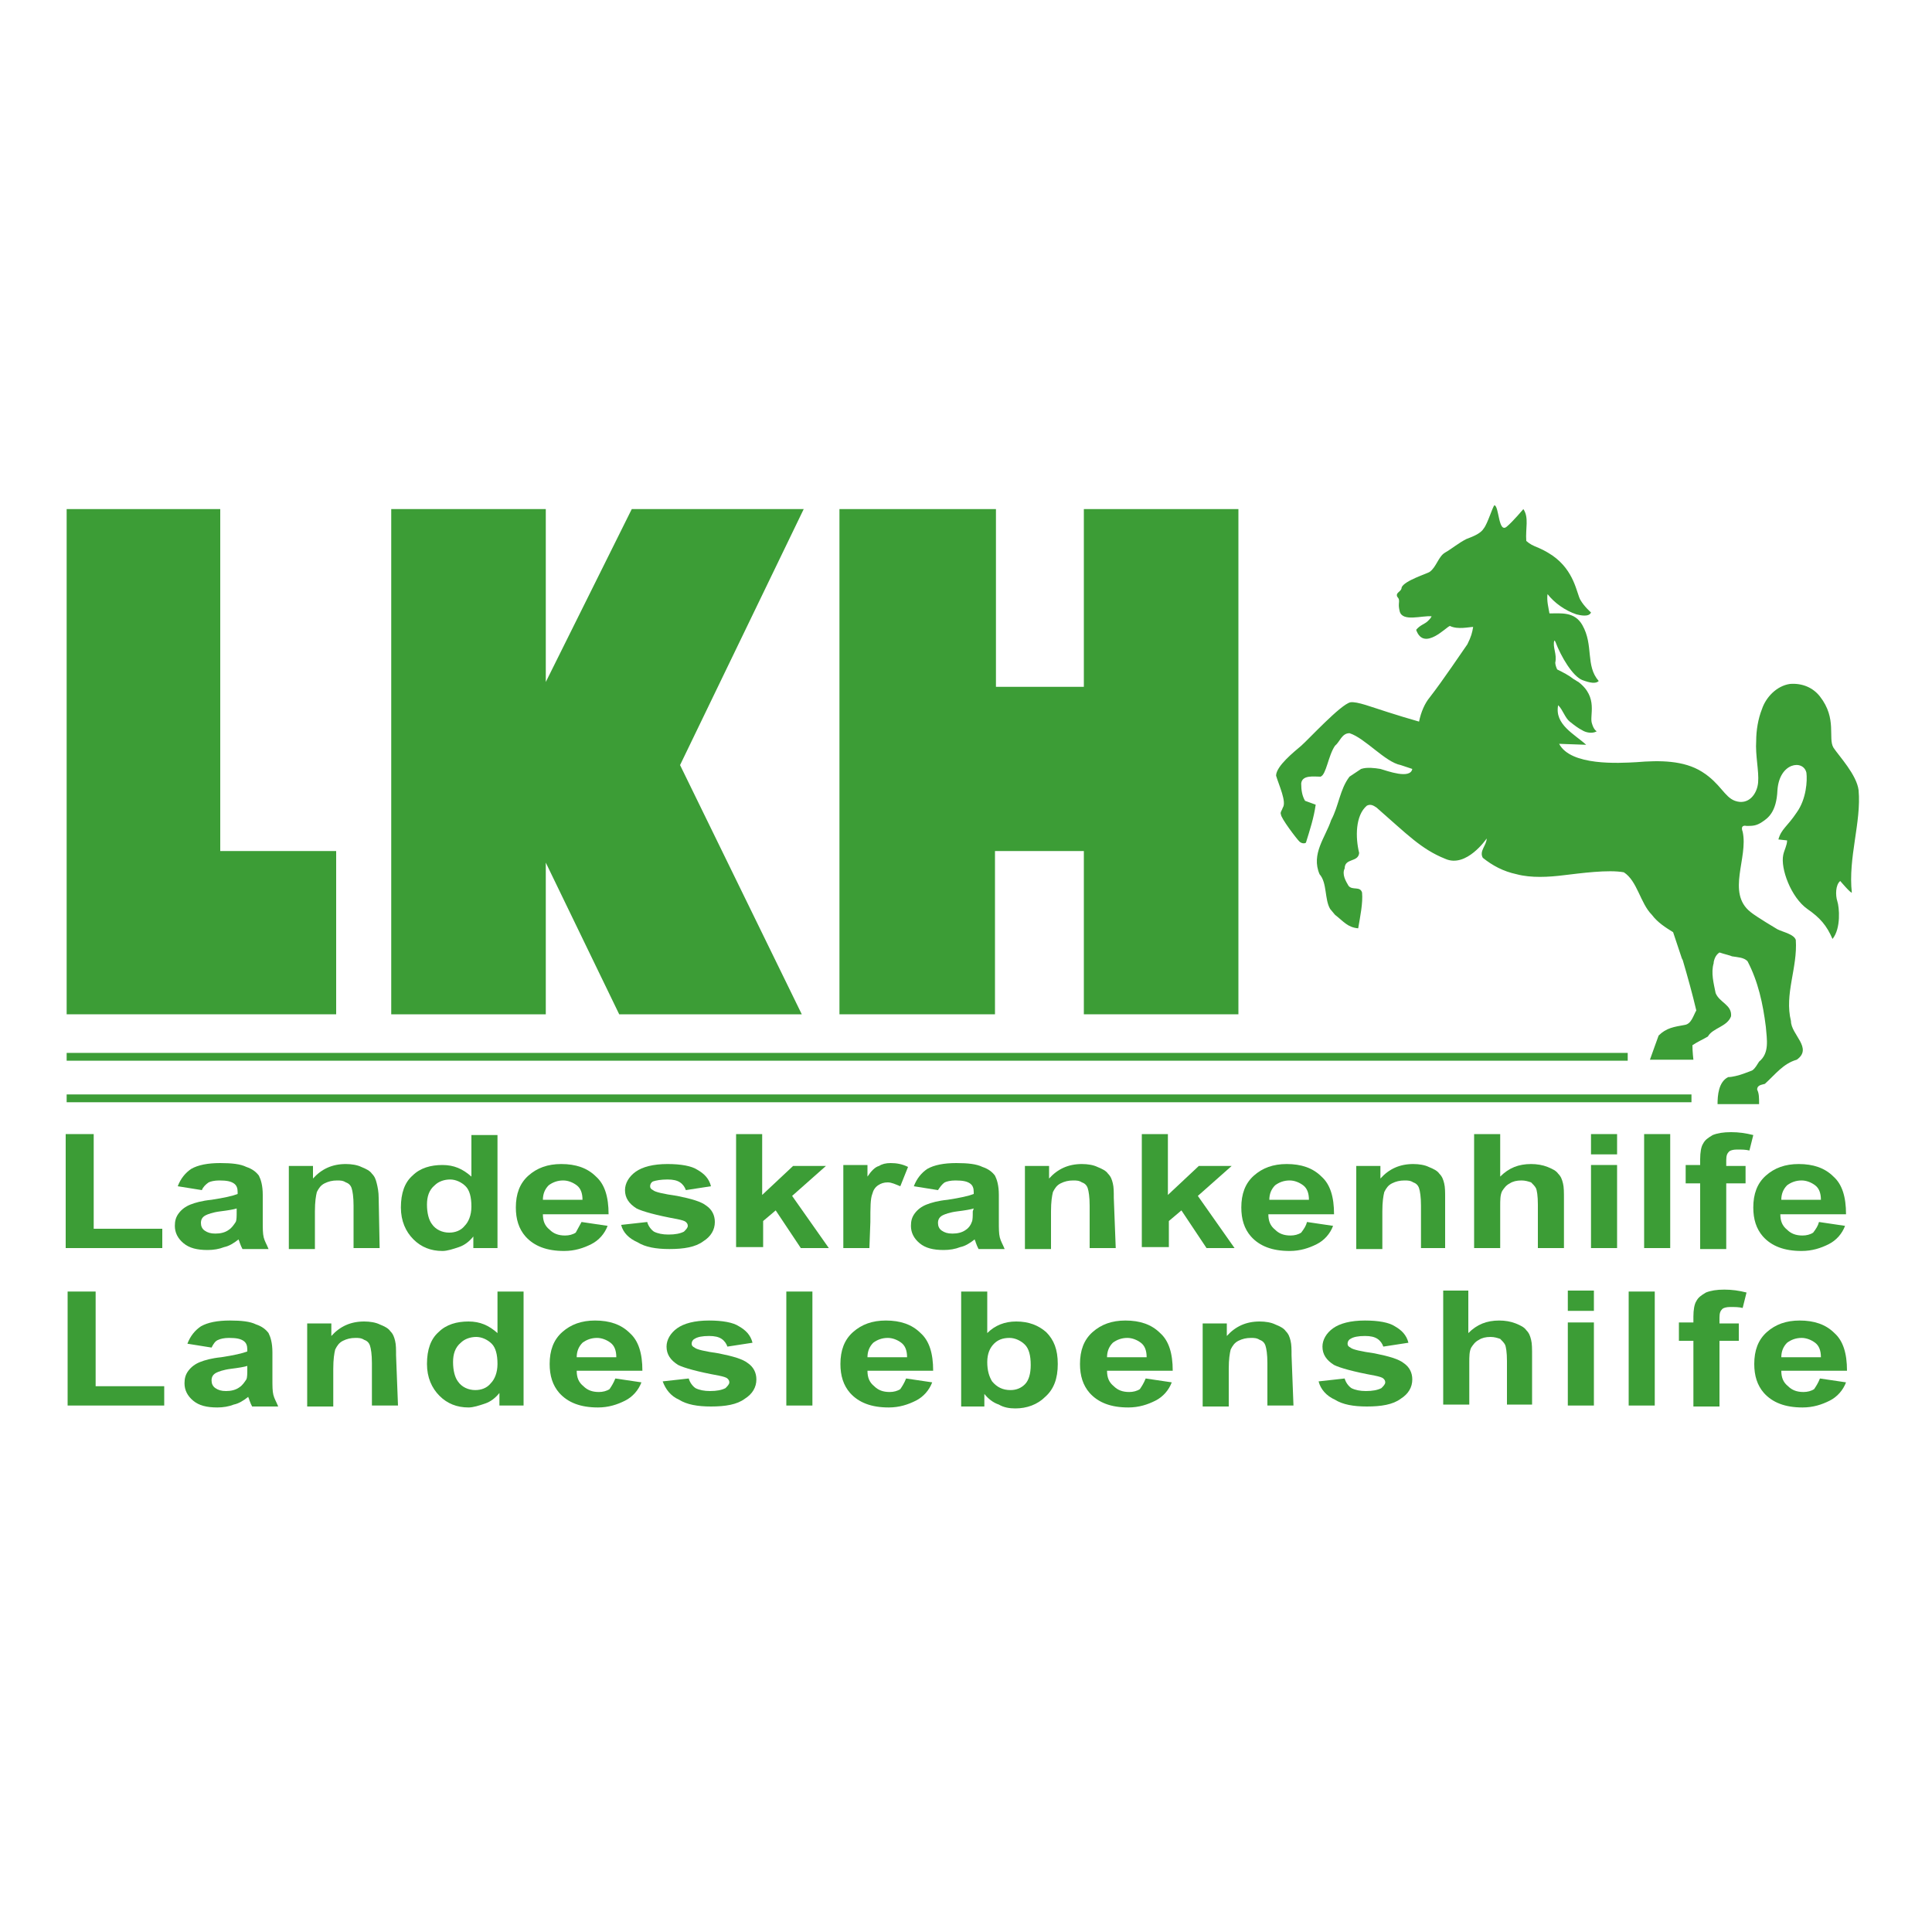 <?xml version="1.0" encoding="utf-8"?>
<!-- Generator: Adobe Illustrator 23.0.3, SVG Export Plug-In . SVG Version: 6.00 Build 0)  -->
<svg version="1.1" id="Ebene_3" xmlns="http://www.w3.org/2000/svg" xmlns:xlink="http://www.w3.org/1999/xlink" x="0px" y="0px"
	 viewBox="0 0 200 200" style="enable-background:new 0 0 200 200;" xml:space="preserve">
<style type="text/css">
	.st0{fill:#3C9D36;}
	.st1{fill:#3C9D36;stroke:#3C9D36;stroke-width:0.808;}
</style>
<path id="path2_1_" class="st0" d="M6.8,129.2v-11.8h2.9v9.8h7.1v2L6.8,129.2z"/>
<path id="path4_1_" class="st0" d="M24.5,125.1c-0.3,0.1-0.9,0.2-1.7,0.3c-0.8,0.1-1.3,0.3-1.5,0.4c-0.4,0.2-0.5,0.5-0.5,0.8
	c0,0.3,0.1,0.6,0.4,0.8c0.3,0.2,0.6,0.3,1.1,0.3c0.5,0,1-0.1,1.4-0.4c0.3-0.2,0.5-0.5,0.7-0.8c0.1-0.2,0.1-0.6,0.1-1.1L24.5,125.1z
	 M20.9,123.2l-2.5-0.4c0.3-0.8,0.8-1.4,1.4-1.8c0.7-0.4,1.7-0.6,3-0.6c1.2,0,2.1,0.1,2.7,0.4c0.6,0.2,1,0.5,1.3,0.9
	c0.2,0.4,0.4,1,0.4,2l0,2.7c0,0.8,0,1.3,0.1,1.7c0.1,0.4,0.3,0.7,0.5,1.2h-2.7c-0.1-0.2-0.2-0.4-0.3-0.7c0-0.1-0.1-0.2-0.1-0.3
	c-0.5,0.4-1,0.7-1.5,0.8c-0.5,0.2-1.1,0.3-1.7,0.3c-1.1,0-1.9-0.2-2.5-0.7c-0.6-0.5-0.9-1.1-0.9-1.8c0-0.5,0.1-0.9,0.4-1.3
	c0.3-0.4,0.7-0.7,1.2-0.9c0.5-0.2,1.2-0.4,2.2-0.5c1.3-0.2,2.2-0.4,2.7-0.6v-0.2c0-0.4-0.1-0.7-0.4-0.9c-0.3-0.2-0.7-0.3-1.5-0.3
	c-0.5,0-0.9,0.1-1.1,0.2C21.3,122.6,21,122.9,20.9,123.2"/>
<path id="path6_1_" class="st0" d="M39.3,129.2h-2.7v-4.4c0-0.9-0.1-1.5-0.2-1.8c-0.1-0.3-0.3-0.5-0.6-0.6c-0.3-0.2-0.6-0.2-0.9-0.2
	c-0.5,0-0.9,0.1-1.3,0.3c-0.4,0.2-0.6,0.5-0.8,0.9c-0.1,0.4-0.2,1-0.2,2v3.9h-2.7v-8.6h2.5v1.3c0.9-1,2-1.5,3.4-1.5
	c0.6,0,1.2,0.1,1.6,0.3c0.5,0.2,0.9,0.4,1.1,0.7c0.3,0.3,0.4,0.6,0.5,1c0.1,0.4,0.2,0.9,0.2,1.5L39.3,129.2z"/>
<path id="path8_1_" class="st0" d="M44.2,124.7c0,0.9,0.2,1.6,0.5,2c0.4,0.6,1.1,0.9,1.8,0.9c0.6,0,1.2-0.2,1.6-0.7
	c0.4-0.4,0.7-1.1,0.7-2c0-1-0.2-1.7-0.6-2.1c-0.4-0.4-1-0.7-1.6-0.7c-0.6,0-1.2,0.2-1.6,0.6C44.4,123.2,44.2,123.9,44.2,124.7
	L44.2,124.7z M51.5,129.2H49V128c-0.4,0.5-0.9,0.9-1.5,1.1c-0.6,0.2-1.2,0.4-1.7,0.4c-1.2,0-2.2-0.4-3-1.2c-0.8-0.8-1.3-1.9-1.3-3.3
	c0-1.5,0.4-2.6,1.2-3.3c0.8-0.8,1.9-1.1,3.1-1.1c1.2,0,2.1,0.4,3,1.2v-4.3h2.7V129.2z"/>
<path id="path10_1_" class="st0" d="M60.3,124.2c0-0.7-0.2-1.2-0.6-1.5c-0.4-0.3-0.9-0.5-1.4-0.5c-0.6,0-1.1,0.2-1.5,0.5
	c-0.4,0.4-0.6,0.9-0.6,1.5H60.3z M60.2,126.5l2.7,0.4c-0.3,0.8-0.9,1.5-1.7,1.9c-0.8,0.4-1.7,0.7-2.8,0.7c-1.8,0-3.1-0.5-4-1.5
	c-0.7-0.8-1-1.8-1-3c0-1.4,0.4-2.5,1.3-3.3c0.9-0.8,2-1.2,3.4-1.2c1.5,0,2.7,0.4,3.6,1.3c0.9,0.8,1.3,2.1,1.3,3.9h-6.8
	c0,0.7,0.2,1.2,0.7,1.6c0.4,0.4,0.9,0.6,1.6,0.6c0.4,0,0.8-0.1,1.1-0.3C59.8,127.2,60,126.9,60.2,126.5"/>
<path id="path12_1_" class="st0" d="M64.3,126.8l2.7-0.3c0.1,0.4,0.4,0.8,0.7,1c0.4,0.2,0.9,0.3,1.5,0.3c0.7,0,1.2-0.1,1.6-0.3
	c0.2-0.2,0.4-0.4,0.4-0.6c0-0.2-0.1-0.3-0.2-0.4c-0.1-0.1-0.4-0.2-0.9-0.3c-2.2-0.4-3.6-0.8-4.2-1.1c-0.8-0.5-1.2-1.1-1.2-1.9
	c0-0.7,0.4-1.4,1.1-1.9c0.7-0.5,1.8-0.8,3.3-0.8c1.4,0,2.5,0.2,3.1,0.6c0.7,0.4,1.2,0.9,1.4,1.7l-2.6,0.4c-0.1-0.3-0.3-0.6-0.6-0.8
	c-0.3-0.2-0.7-0.3-1.3-0.3c-0.7,0-1.2,0.1-1.5,0.2c-0.2,0.1-0.3,0.3-0.3,0.5c0,0.2,0.1,0.3,0.3,0.4c0.2,0.2,1.1,0.4,2.5,0.6
	c1.5,0.3,2.5,0.6,3,1c0.6,0.4,0.9,1,0.9,1.7c0,0.8-0.4,1.5-1.2,2c-0.8,0.6-2,0.8-3.5,0.8c-1.4,0-2.5-0.2-3.3-0.7
	C65.1,128.2,64.5,127.6,64.3,126.8"/>
<path id="path14_1_" class="st0" d="M76.2,129.2v-11.8h2.7v6.3l3.2-3h3.4l-3.5,3.1l3.8,5.4h-2.9l-2.6-3.9l-1.3,1.1v2.7H76.2z"/>
<path id="path16_1_" class="st0" d="M90,129.2h-2.7v-8.6h2.5v1.2c0.4-0.6,0.8-1,1.2-1.1c0.3-0.2,0.7-0.3,1.2-0.3
	c0.6,0,1.2,0.1,1.8,0.4l-0.8,2c-0.5-0.2-0.9-0.4-1.3-0.4c-0.4,0-0.7,0.1-1,0.3c-0.3,0.2-0.5,0.5-0.6,0.9c-0.2,0.5-0.2,1.4-0.2,2.9
	L90,129.2z"/>
<path id="path18_1_" class="st0" d="M100.8,125.1c-0.3,0.1-0.9,0.2-1.7,0.3c-0.8,0.1-1.3,0.3-1.5,0.4c-0.4,0.2-0.5,0.5-0.5,0.8
	c0,0.3,0.1,0.6,0.4,0.8c0.3,0.2,0.6,0.3,1.1,0.3c0.5,0,1-0.1,1.4-0.4c0.3-0.2,0.5-0.5,0.6-0.8c0.1-0.2,0.1-0.6,0.1-1.1L100.8,125.1z
	 M97.1,123.2l-2.5-0.4c0.3-0.8,0.8-1.4,1.4-1.8c0.7-0.4,1.7-0.6,3-0.6c1.2,0,2.1,0.1,2.7,0.4c0.6,0.2,1,0.5,1.3,0.9
	c0.2,0.4,0.4,1,0.4,2l0,2.7c0,0.8,0,1.3,0.1,1.7c0.1,0.4,0.3,0.7,0.5,1.2h-2.7c-0.1-0.2-0.2-0.4-0.3-0.7c0-0.1-0.1-0.2-0.1-0.3
	c-0.5,0.4-1,0.7-1.5,0.8c-0.5,0.2-1.1,0.3-1.7,0.3c-1.1,0-1.9-0.2-2.5-0.7c-0.6-0.5-0.9-1.1-0.9-1.8c0-0.5,0.1-0.9,0.4-1.3
	c0.3-0.4,0.7-0.7,1.2-0.9c0.5-0.2,1.2-0.4,2.2-0.5c1.3-0.2,2.2-0.4,2.7-0.6v-0.2c0-0.4-0.1-0.7-0.4-0.9c-0.3-0.2-0.7-0.3-1.5-0.3
	c-0.5,0-0.9,0.1-1.1,0.2C97.5,122.6,97.3,122.9,97.1,123.2"/>
<path id="path20_1_" class="st0" d="M115.5,129.2h-2.7v-4.4c0-0.9-0.1-1.5-0.2-1.8c-0.1-0.3-0.3-0.5-0.6-0.6
	c-0.3-0.2-0.6-0.2-0.9-0.2c-0.5,0-0.9,0.1-1.3,0.3c-0.4,0.2-0.6,0.5-0.8,0.9c-0.1,0.4-0.2,1-0.2,2v3.9h-2.7v-8.6h2.5v1.3
	c0.9-1,2-1.5,3.4-1.5c0.6,0,1.2,0.1,1.6,0.3c0.5,0.2,0.9,0.4,1.1,0.7c0.3,0.3,0.4,0.6,0.5,1c0.1,0.4,0.1,0.9,0.1,1.5L115.5,129.2z"
	/>
<path id="path22_1_" class="st0" d="M118.2,129.2v-11.8h2.7v6.3l3.2-3h3.4l-3.5,3.1l3.8,5.4h-2.9l-2.6-3.9l-1.3,1.1v2.7H118.2z"/>
<path id="path24_1_" class="st0" d="M135.5,124.2c0-0.7-0.2-1.2-0.6-1.5c-0.4-0.3-0.9-0.5-1.4-0.5c-0.6,0-1.1,0.2-1.5,0.5
	c-0.4,0.4-0.6,0.9-0.6,1.5H135.5z M135.3,126.5l2.7,0.4c-0.3,0.8-0.9,1.5-1.7,1.9c-0.8,0.4-1.7,0.7-2.8,0.7c-1.8,0-3.1-0.5-4-1.5
	c-0.7-0.8-1-1.8-1-3c0-1.4,0.4-2.5,1.3-3.3c0.9-0.8,2-1.2,3.4-1.2c1.5,0,2.7,0.4,3.6,1.3c0.9,0.8,1.3,2.1,1.3,3.9h-6.8
	c0,0.7,0.2,1.2,0.7,1.6c0.4,0.4,0.9,0.6,1.6,0.6c0.4,0,0.8-0.1,1.1-0.3C135,127.2,135.2,126.9,135.3,126.5"/>
<path id="path26_1_" class="st0" d="M149.8,129.2h-2.7v-4.4c0-0.9-0.1-1.5-0.2-1.8c-0.1-0.3-0.3-0.5-0.6-0.6
	c-0.3-0.2-0.6-0.2-0.9-0.2c-0.5,0-0.9,0.1-1.3,0.3c-0.4,0.2-0.6,0.5-0.8,0.9c-0.1,0.4-0.2,1-0.2,2v3.9h-2.7v-8.6h2.5v1.3
	c0.9-1,2-1.5,3.4-1.5c0.6,0,1.2,0.1,1.6,0.3c0.5,0.2,0.9,0.4,1.1,0.7c0.3,0.3,0.4,0.6,0.5,1c0.1,0.4,0.1,0.9,0.1,1.5V129.2z"/>
<path id="path28_1_" class="st0" d="M155.3,117.4v4.4c0.9-0.9,1.9-1.3,3.2-1.3c0.6,0,1.2,0.1,1.7,0.3c0.5,0.2,0.9,0.4,1.1,0.7
	c0.3,0.3,0.4,0.6,0.5,1c0.1,0.4,0.1,0.9,0.1,1.7v5h-2.7v-4.5c0-0.9-0.1-1.5-0.2-1.7c-0.1-0.2-0.3-0.4-0.5-0.6
	c-0.3-0.1-0.6-0.2-1-0.2c-0.5,0-0.9,0.1-1.2,0.3c-0.4,0.2-0.6,0.5-0.8,0.8c-0.2,0.4-0.2,0.9-0.2,1.6v4.3h-2.7v-11.8L155.3,117.4z"/>
<path id="path30_1_" class="st0" d="M164.7,129.2v-8.6h2.7v8.6H164.7z M164.7,119.5v-2.1h2.7v2.1H164.7z"/>
<path id="path32_1_" class="st0" d="M170.2,129.2v-11.8h2.7v11.8H170.2z"/>
<path id="path34_1_" class="st0" d="M174.5,120.6h1.5V120c0-0.7,0.1-1.3,0.3-1.6c0.2-0.4,0.5-0.6,1-0.9c0.5-0.2,1.1-0.3,1.9-0.3
	c0.8,0,1.5,0.1,2.3,0.3l-0.4,1.6c-0.4-0.1-0.8-0.1-1.3-0.1c-0.4,0-0.7,0.1-0.8,0.2c-0.2,0.2-0.3,0.4-0.3,0.9v0.6h2v1.8h-2v6.8h-2.7
	v-6.8h-1.5L174.5,120.6z"/>
<path id="path36_1_" class="st0" d="M188.5,124.2c0-0.7-0.2-1.2-0.6-1.5c-0.4-0.3-0.9-0.5-1.4-0.5c-0.6,0-1.1,0.2-1.5,0.5
	c-0.4,0.4-0.6,0.9-0.6,1.5H188.5z M188.3,126.5l2.7,0.4c-0.3,0.8-0.9,1.5-1.7,1.9c-0.8,0.4-1.7,0.7-2.8,0.7c-1.8,0-3.1-0.5-4-1.5
	c-0.7-0.8-1-1.8-1-3c0-1.4,0.4-2.5,1.3-3.3c0.9-0.8,2-1.2,3.4-1.2c1.5,0,2.7,0.4,3.6,1.3c0.9,0.8,1.3,2.1,1.3,3.9h-6.8
	c0,0.7,0.2,1.2,0.7,1.6c0.4,0.4,0.9,0.6,1.6,0.6c0.4,0,0.8-0.1,1.1-0.3C188,127.2,188.2,126.9,188.3,126.5"/>
<path id="path38_1_" class="st0" d="M6.9,109.4h161.6"/>
<path id="path40_1_" class="st1" d="M6.9,109.4h161.6"/>
<path id="path42_1_" class="st1" d="M6.9,113.7h168.2"/>
<path id="path44_1_" class="st0" d="M112.2,105V88.1h-9.2V105H86.9V52.7h16.2v18.4h9.1V52.7h16V105H112.2z"/>
<path id="path46_1_" class="st0" d="M56.5,52.7v17.9l8.9-17.9h17.8L70.4,79.2L83,105H64.1l-7.6-15.7V105h-16V52.7H56.5z"/>
<path id="path48_1_" class="st0" d="M6.9,52.7V105h27.9V88.1h-12V52.7H6.9z"/>
<path id="path50_1_" class="st0" d="M7,145.5v-11.8h2.9v9.8h7.1v2H7z"/>
<path id="path52_1_" class="st0" d="M25.6,141.4c-0.3,0.1-0.9,0.2-1.7,0.3c-0.8,0.1-1.3,0.3-1.5,0.4c-0.4,0.2-0.5,0.5-0.5,0.8
	c0,0.3,0.1,0.6,0.4,0.8c0.3,0.2,0.6,0.3,1.1,0.3c0.5,0,1-0.1,1.4-0.4c0.3-0.2,0.5-0.5,0.7-0.8c0.1-0.2,0.1-0.6,0.1-1.1L25.6,141.4z
	 M21.9,139.5l-2.5-0.4c0.3-0.8,0.8-1.4,1.4-1.8c0.7-0.4,1.7-0.6,3-0.6c1.2,0,2.1,0.1,2.7,0.4c0.6,0.2,1,0.5,1.3,0.9
	c0.2,0.4,0.4,1,0.4,2l0,2.7c0,0.8,0,1.3,0.1,1.7c0.1,0.4,0.3,0.7,0.5,1.2h-2.7c-0.1-0.2-0.2-0.4-0.3-0.7c0-0.1-0.1-0.2-0.1-0.3
	c-0.5,0.4-1,0.7-1.5,0.8c-0.5,0.2-1.1,0.3-1.7,0.3c-1.1,0-1.9-0.2-2.5-0.7c-0.6-0.5-0.9-1.1-0.9-1.8c0-0.5,0.1-0.9,0.4-1.3
	c0.3-0.4,0.7-0.7,1.2-0.9c0.5-0.2,1.2-0.4,2.2-0.5c1.3-0.2,2.2-0.4,2.7-0.6v-0.2c0-0.4-0.1-0.7-0.4-0.9c-0.3-0.2-0.7-0.3-1.5-0.3
	c-0.5,0-0.9,0.1-1.1,0.2C22.3,138.8,22.1,139.1,21.9,139.5"/>
<path id="path54_1_" class="st0" d="M41.2,145.5h-2.7v-4.4c0-0.9-0.1-1.5-0.2-1.8c-0.1-0.3-0.3-0.5-0.6-0.6
	c-0.3-0.2-0.6-0.2-0.9-0.2c-0.5,0-0.9,0.1-1.3,0.3c-0.4,0.2-0.6,0.5-0.8,0.9c-0.1,0.4-0.2,1-0.2,2v3.9h-2.7v-8.6h2.5v1.3
	c0.9-1,2-1.5,3.4-1.5c0.6,0,1.2,0.1,1.6,0.3c0.5,0.2,0.9,0.4,1.1,0.7c0.3,0.3,0.4,0.6,0.5,1c0.1,0.4,0.1,0.9,0.1,1.5L41.2,145.5z"/>
<path id="path56_1_" class="st0" d="M46.9,141c0,0.9,0.2,1.6,0.5,2c0.4,0.6,1.1,0.9,1.8,0.9c0.6,0,1.2-0.2,1.6-0.7
	c0.4-0.4,0.7-1.1,0.7-2c0-1-0.2-1.7-0.6-2.1c-0.4-0.4-1-0.7-1.6-0.7c-0.6,0-1.2,0.2-1.6,0.6C47.1,139.5,46.9,140.2,46.9,141
	L46.9,141z M54.2,145.5h-2.5v-1.3c-0.4,0.5-0.9,0.9-1.5,1.1c-0.6,0.2-1.2,0.4-1.7,0.4c-1.2,0-2.2-0.4-3-1.2
	c-0.8-0.8-1.3-1.9-1.3-3.3c0-1.5,0.4-2.6,1.2-3.3c0.8-0.8,1.9-1.1,3.1-1.1c1.2,0,2.1,0.4,3,1.2v-4.3h2.7L54.2,145.5z"/>
<path id="path58_1_" class="st0" d="M63.8,140.5c0-0.7-0.2-1.2-0.6-1.5c-0.4-0.3-0.9-0.5-1.4-0.5c-0.6,0-1.1,0.2-1.5,0.5
	c-0.4,0.4-0.6,0.9-0.6,1.5L63.8,140.5z M63.7,142.7l2.7,0.4c-0.3,0.8-0.9,1.5-1.7,1.9c-0.8,0.4-1.7,0.7-2.8,0.7
	c-1.8,0-3.1-0.5-4-1.5c-0.7-0.8-1-1.8-1-3c0-1.4,0.4-2.5,1.3-3.3c0.9-0.8,2-1.2,3.4-1.2c1.5,0,2.7,0.4,3.6,1.3
	c0.9,0.8,1.3,2.1,1.3,3.9h-6.8c0,0.7,0.2,1.2,0.7,1.6c0.4,0.4,0.9,0.6,1.6,0.6c0.4,0,0.8-0.1,1.1-0.3
	C63.3,143.5,63.5,143.2,63.7,142.7"/>
<path id="path60_1_" class="st0" d="M68.6,143l2.7-0.3c0.1,0.4,0.4,0.8,0.7,1c0.4,0.2,0.9,0.3,1.5,0.3c0.7,0,1.2-0.1,1.6-0.3
	c0.2-0.2,0.4-0.4,0.4-0.6c0-0.2-0.1-0.3-0.2-0.4c-0.1-0.1-0.4-0.2-0.9-0.3c-2.2-0.4-3.6-0.8-4.2-1.1c-0.8-0.5-1.2-1.1-1.2-1.9
	c0-0.7,0.4-1.4,1.1-1.9c0.7-0.5,1.8-0.8,3.3-0.8c1.4,0,2.5,0.2,3.1,0.6c0.7,0.4,1.2,0.9,1.4,1.7l-2.6,0.4c-0.1-0.3-0.3-0.6-0.6-0.8
	c-0.3-0.2-0.7-0.3-1.3-0.3c-0.7,0-1.2,0.1-1.5,0.3c-0.2,0.1-0.3,0.3-0.3,0.5c0,0.2,0.1,0.3,0.3,0.4c0.2,0.2,1.1,0.4,2.5,0.6
	c1.5,0.3,2.5,0.6,3,1c0.6,0.4,0.9,1,0.9,1.7c0,0.8-0.4,1.5-1.2,2c-0.8,0.6-2,0.8-3.5,0.8c-1.4,0-2.5-0.2-3.3-0.7
	C69.4,144.5,68.9,143.8,68.6,143"/>
<path id="path62_1_" class="st0" d="M81.4,145.5v-11.8h2.7v11.8H81.4z"/>
<path id="path64_1_" class="st0" d="M93.9,140.5c0-0.7-0.2-1.2-0.6-1.5c-0.4-0.3-0.9-0.5-1.4-0.5c-0.6,0-1.1,0.2-1.5,0.5
	c-0.4,0.4-0.6,0.9-0.6,1.5L93.9,140.5z M93.8,142.7l2.7,0.4c-0.3,0.8-0.9,1.5-1.7,1.9c-0.8,0.4-1.7,0.7-2.8,0.7
	c-1.8,0-3.1-0.5-4-1.5c-0.7-0.8-1-1.8-1-3c0-1.4,0.4-2.5,1.3-3.3c0.9-0.8,2-1.2,3.4-1.2c1.5,0,2.7,0.4,3.6,1.3
	c0.9,0.8,1.3,2.1,1.3,3.9h-6.8c0,0.7,0.2,1.2,0.7,1.6c0.4,0.4,0.9,0.6,1.6,0.6c0.4,0,0.8-0.1,1.1-0.3
	C93.4,143.5,93.6,143.2,93.8,142.7"/>
<path id="path66_1_" class="st0" d="M102.2,141c0,0.9,0.2,1.5,0.5,2c0.5,0.6,1.1,0.9,1.9,0.9c0.6,0,1.1-0.2,1.5-0.6
	c0.4-0.4,0.6-1.1,0.6-2c0-1-0.2-1.7-0.6-2.1c-0.4-0.4-1-0.7-1.6-0.7c-0.7,0-1.2,0.2-1.6,0.6C102.5,139.5,102.2,140.1,102.2,141
	L102.2,141z M99.5,145.5v-11.8h2.7v4.3c0.8-0.8,1.8-1.2,3-1.2c1.3,0,2.3,0.4,3.1,1.1c0.8,0.8,1.2,1.8,1.2,3.3c0,1.5-0.4,2.6-1.3,3.4
	c-0.8,0.8-1.9,1.2-3.1,1.2c-0.6,0-1.2-0.1-1.7-0.4c-0.6-0.2-1.1-0.6-1.5-1.1v1.3H99.5z"/>
<path id="path68_1_" class="st0" d="M118.7,140.5c0-0.7-0.2-1.2-0.6-1.5c-0.4-0.3-0.9-0.5-1.4-0.5c-0.6,0-1.1,0.2-1.5,0.5
	c-0.4,0.4-0.6,0.9-0.6,1.5L118.7,140.5z M118.6,142.7l2.7,0.4c-0.3,0.8-0.9,1.5-1.7,1.9c-0.8,0.4-1.7,0.7-2.8,0.7
	c-1.8,0-3.1-0.5-4-1.5c-0.7-0.8-1-1.8-1-3c0-1.4,0.4-2.5,1.3-3.3c0.9-0.8,2-1.2,3.4-1.2c1.5,0,2.7,0.4,3.6,1.3
	c0.9,0.8,1.3,2.1,1.3,3.9h-6.8c0,0.7,0.2,1.2,0.7,1.6c0.4,0.4,0.9,0.6,1.6,0.6c0.4,0,0.8-0.1,1.1-0.3
	C118.2,143.5,118.4,143.2,118.6,142.7"/>
<path id="path70_1_" class="st0" d="M133.9,145.5h-2.7v-4.4c0-0.9-0.1-1.5-0.2-1.8c-0.1-0.3-0.3-0.5-0.6-0.6
	c-0.3-0.2-0.6-0.2-0.9-0.2c-0.5,0-0.9,0.1-1.3,0.3c-0.4,0.2-0.6,0.5-0.8,0.9c-0.1,0.4-0.2,1-0.2,2v3.9h-2.7v-8.6h2.5v1.3
	c0.9-1,2-1.5,3.4-1.5c0.6,0,1.2,0.1,1.6,0.3c0.5,0.2,0.9,0.4,1.1,0.7c0.3,0.3,0.4,0.6,0.5,1c0.1,0.4,0.1,0.9,0.1,1.5L133.9,145.5z"
	/>
<path id="path72_1_" class="st0" d="M136.5,143l2.7-0.3c0.1,0.4,0.4,0.8,0.7,1c0.4,0.2,0.9,0.3,1.5,0.3c0.7,0,1.2-0.1,1.6-0.3
	c0.2-0.2,0.4-0.4,0.4-0.6c0-0.2-0.1-0.3-0.2-0.4c-0.1-0.1-0.4-0.2-0.9-0.3c-2.2-0.4-3.6-0.8-4.2-1.1c-0.8-0.5-1.2-1.1-1.2-1.9
	c0-0.7,0.4-1.4,1.1-1.9c0.7-0.5,1.8-0.8,3.3-0.8c1.4,0,2.5,0.2,3.1,0.6c0.7,0.4,1.2,0.9,1.4,1.7l-2.6,0.4c-0.1-0.3-0.3-0.6-0.6-0.8
	c-0.3-0.2-0.7-0.3-1.3-0.3c-0.7,0-1.2,0.1-1.5,0.3c-0.2,0.1-0.3,0.3-0.3,0.5c0,0.2,0.1,0.3,0.3,0.4c0.2,0.2,1.1,0.4,2.5,0.6
	c1.5,0.3,2.5,0.6,3,1c0.6,0.4,0.9,1,0.9,1.7c0,0.8-0.4,1.5-1.2,2c-0.8,0.6-2,0.8-3.5,0.8c-1.4,0-2.5-0.2-3.3-0.7
	C137.3,144.5,136.7,143.8,136.5,143"/>
<path id="path74_1_" class="st0" d="M152,133.6v4.4c0.9-0.9,1.9-1.3,3.2-1.3c0.6,0,1.2,0.1,1.7,0.3c0.5,0.2,0.9,0.4,1.1,0.7
	c0.3,0.3,0.4,0.6,0.5,1c0.1,0.4,0.1,0.9,0.1,1.7v5H156v-4.5c0-0.9-0.1-1.5-0.2-1.7c-0.1-0.2-0.3-0.4-0.5-0.6c-0.3-0.1-0.6-0.2-1-0.2
	c-0.5,0-0.9,0.1-1.2,0.3c-0.4,0.2-0.6,0.5-0.8,0.8c-0.2,0.4-0.2,0.9-0.2,1.6v4.3h-2.7v-11.8L152,133.6z"/>
<path id="path76_1_" class="st0" d="M162.3,145.5v-8.6h2.7v8.6H162.3z M162.3,135.7v-2.1h2.7v2.1H162.3z"/>
<path id="path78_1_" class="st0" d="M168.6,145.5v-11.8h2.7v11.8H168.6z"/>
<path id="path80_1_" class="st0" d="M173.8,136.9h1.5v-0.6c0-0.7,0.1-1.3,0.3-1.6c0.2-0.4,0.5-0.6,1-0.9c0.5-0.2,1.1-0.3,1.9-0.3
	c0.8,0,1.5,0.1,2.3,0.3l-0.4,1.6c-0.4-0.1-0.8-0.1-1.3-0.1c-0.4,0-0.7,0.1-0.8,0.2c-0.2,0.2-0.3,0.4-0.3,0.9v0.6h2v1.8h-2v6.8h-2.7
	v-6.8h-1.5L173.8,136.9z"/>
<path id="path82_1_" class="st0" d="M188.5,140.5c0-0.7-0.2-1.2-0.6-1.5c-0.4-0.3-0.9-0.5-1.4-0.5c-0.6,0-1.1,0.2-1.5,0.5
	c-0.4,0.4-0.6,0.9-0.6,1.5L188.5,140.5z M188.4,142.7l2.7,0.4c-0.3,0.8-0.9,1.5-1.7,1.9c-0.8,0.4-1.7,0.7-2.8,0.7
	c-1.8,0-3.1-0.5-4-1.5c-0.7-0.8-1-1.8-1-3c0-1.4,0.4-2.5,1.3-3.3c0.9-0.8,2-1.2,3.4-1.2c1.5,0,2.7,0.4,3.6,1.3
	c0.9,0.8,1.3,2.1,1.3,3.9h-6.8c0,0.7,0.2,1.2,0.7,1.6c0.4,0.4,0.9,0.6,1.6,0.6c0.4,0,0.8-0.1,1.1-0.3
	C188,143.5,188.2,143.2,188.4,142.7"/>
<path id="path84_1_" class="st0" d="M192.4,81.8c-0.2-1.6-2-3.5-2.6-4.4c-0.6-1,0.4-3-1.4-5.3c-0.7-0.9-1.8-1.4-3.1-1.3
	c-1.4,0.2-2.5,1.4-2.9,2.6c-0.4,1-0.6,2.2-0.6,3.3c-0.1,1.5,0.3,3.1,0.2,4.3c-0.1,1.2-1,2.4-2.4,1.9c-1.1-0.4-1.5-1.8-3.4-3
	c-1.9-1.2-4.4-1.2-6.8-1c-1.8,0.1-6.8,0.4-8-1.9l2.8,0.1c-1.2-1.1-3.3-2.1-2.9-4.1c0.5,0.5,0.7,1.3,1.2,1.7c0.5,0.4,0.9,0.7,1.3,0.9
	c0.3,0.2,1,0.4,1.5,0.1c0,0-0.3-0.1-0.5-0.8c-0.3-0.8,0.7-2.7-1.4-4.3c-0.2-0.1-0.3-0.2-0.5-0.3c-0.5-0.4-1.1-0.7-1.7-1
	c-0.1-0.2-0.2-0.5-0.2-0.7c0.2-0.9-0.3-1.6-0.1-2.3l0.1,0.1c0.6,1.6,1.8,3.6,2.8,4c0.8,0.3,1.4,0.4,1.7,0.1
	c-1.4-1.6-0.5-3.7-1.7-5.8c-0.8-1.4-2.2-1.2-3.4-1.2c-0.1-0.6-0.3-1.3-0.2-2c0.7,0.9,1.8,1.7,3,2.1c0.4,0.1,1.3,0.3,1.5-0.2
	c0,0-0.7-0.6-1.1-1.3c-0.4-0.7-0.6-3-2.9-4.6c-1.5-1-1.9-0.8-2.7-1.5c-0.1-1.3,0.3-2.4-0.3-3.3c0,0-1.1,1.3-1.7,1.8
	c-0.9,0.8-0.8-2.1-1.3-2.2c-0.2,0.2-0.7,1.9-1.1,2.4c-0.3,0.5-1,0.8-1.8,1.1c-0.8,0.4-1.5,1-2.2,1.4c-0.7,0.4-0.9,1.5-1.6,2
	c-0.3,0.2-2.6,0.9-2.9,1.6c0,0.4-0.5,0.5-0.5,0.8c0,0.2,0.1,0.2,0.2,0.4c0.1,0.4-0.1,0.5,0.1,1.3c0.3,1.1,2.3,0.4,3.3,0.5
	c-0.1,0.2-0.2,0.3-0.3,0.4l-0.1,0.1c-0.3,0.3-0.8,0.4-1.2,0.9c0.8,2.3,3.2-0.4,3.5-0.4c0.8,0.4,2,0.1,2.4,0.1
	c-0.1,0.6-0.2,1-0.6,1.8c-0.5,0.7-2.5,3.7-3.9,5.5c-0.5,0.6-0.9,1.5-1.1,2.5l-1.7-0.5l-1.6-0.5c-1.6-0.5-3.1-1.1-3.8-1
	c-1,0.2-4.4,3.9-5.1,4.5c-0.7,0.6-2.6,2.1-2.6,3.1c0.3,1,1.1,2.7,0.7,3.3c-0.1,0.3-0.3,0.5-0.2,0.7c0,0.4,1.6,2.5,1.9,2.8
	c0.3,0.3,0.7,0.2,0.7,0.1c0.4-1.3,0.8-2.5,1-3.9l-1.1-0.4c-0.3-0.5-0.4-1.1-0.4-1.8c0.1-0.9,1.3-0.7,2-0.7c0.6-0.2,0.8-2.2,1.5-3.2
	c0.5-0.4,0.7-1.3,1.5-1.3c1.6,0.5,3.7,3,5.3,3.3l1.2,0.4c-0.2,1.1-2.6,0.2-3.3,0c-0.6-0.1-1.4-0.2-2,0l-1.2,0.8
	c-1,1.3-1.1,3-1.9,4.5c-0.6,1.8-2.1,3.5-1.2,5.6c0.8,0.9,0.5,2.6,1.1,3.6l0.5,0.6c0.9,0.7,1.3,1.3,2.4,1.4c0.2-1.2,0.5-2.6,0.4-3.7
	c-0.2-0.7-1-0.2-1.4-0.7c-0.3-0.5-0.7-1.2-0.4-1.8c0-1.1,1.4-0.6,1.5-1.6c-0.4-1.6-0.4-3.9,0.8-4.9c0.4-0.2,0.7,0,1,0.2
	c3.1,2.7,4.6,4.3,7.1,5.3c2.2,1,4.3-2.1,4.3-2.1c0,0.7-0.8,1.3-0.4,2c1,0.8,2.1,1.4,3.5,1.7c1.5,0.4,3.3,0.3,4.9,0.1
	c1.7-0.2,4.6-0.6,6.2-0.3c1.4,0.9,1.7,3.2,2.9,4.4c0.6,0.8,1.4,1.3,2.2,1.8l0.9,2.7l0.1,0.2c0.5,1.7,1,3.5,1.4,5.2
	c-0.3,0.5-0.5,1.4-1.2,1.5c-1.1,0.2-1.9,0.3-2.7,1.1c-0.3,0.8-0.5,1.4-0.9,2.5l4.5,0c0,0-0.1-0.8-0.1-1.5c0.6-0.4,1.1-0.6,1.6-0.9
	c0.5-0.9,2-1,2.4-2.1c0.1-1.2-1.2-1.4-1.6-2.4c-0.2-1-0.5-2.1-0.2-3.1c0,0,0-0.1,0-0.1c0.1-0.5,0.3-0.8,0.6-1
	c0.6,0.2,1.1,0.3,1.3,0.4c0.6,0.1,1.2,0.1,1.6,0.5c1.1,2.1,1.6,4.4,1.9,6.8c0.1,1.3,0.4,2.7-0.7,3.6c-0.2,0.3-0.4,0.7-0.7,0.9
	c0,0-1.6,0.7-2.5,0.7c-1,0.5-1.1,1.9-1.1,2.8h3.5l0.8,0c0-0.7,0-1.1-0.2-1.5c0-0.5,0.5-0.5,0.8-0.6c1.1-1,1.9-2.1,3.3-2.5l0,0
	c1.7-1.2-0.6-2.6-0.6-4c-0.7-2.8,0.7-5.5,0.5-8.4c-0.2-0.6-1.3-0.8-1.9-1.1c0,0-2.2-1.3-2.8-1.8c-2.5-2-0.2-5.6-0.8-8.3
	c-0.3-0.8,0.4-0.6,0.4-0.6c0.6,0,1,0,1.6-0.4c0.6-0.4,1.5-1,1.6-3.3c0.2-2.9,2.7-3.2,3-1.8c0.1,0.8,0,2.7-1,4.1
	c-1,1.5-1.6,1.7-1.9,2.8l0.9,0.1c0,0.5-0.3,1-0.4,1.5c-0.3,1.4,0.8,4.4,2.5,5.6c1.3,0.9,2,1.7,2.6,3.1c0.9-1.1,0.7-3.3,0.5-3.9
	c-0.2-0.6-0.2-1.7,0.3-2.1c0,0,1.1,1.3,1.2,1.2C191.3,88.8,192.7,85.1,192.4,81.8"/>
</svg>
